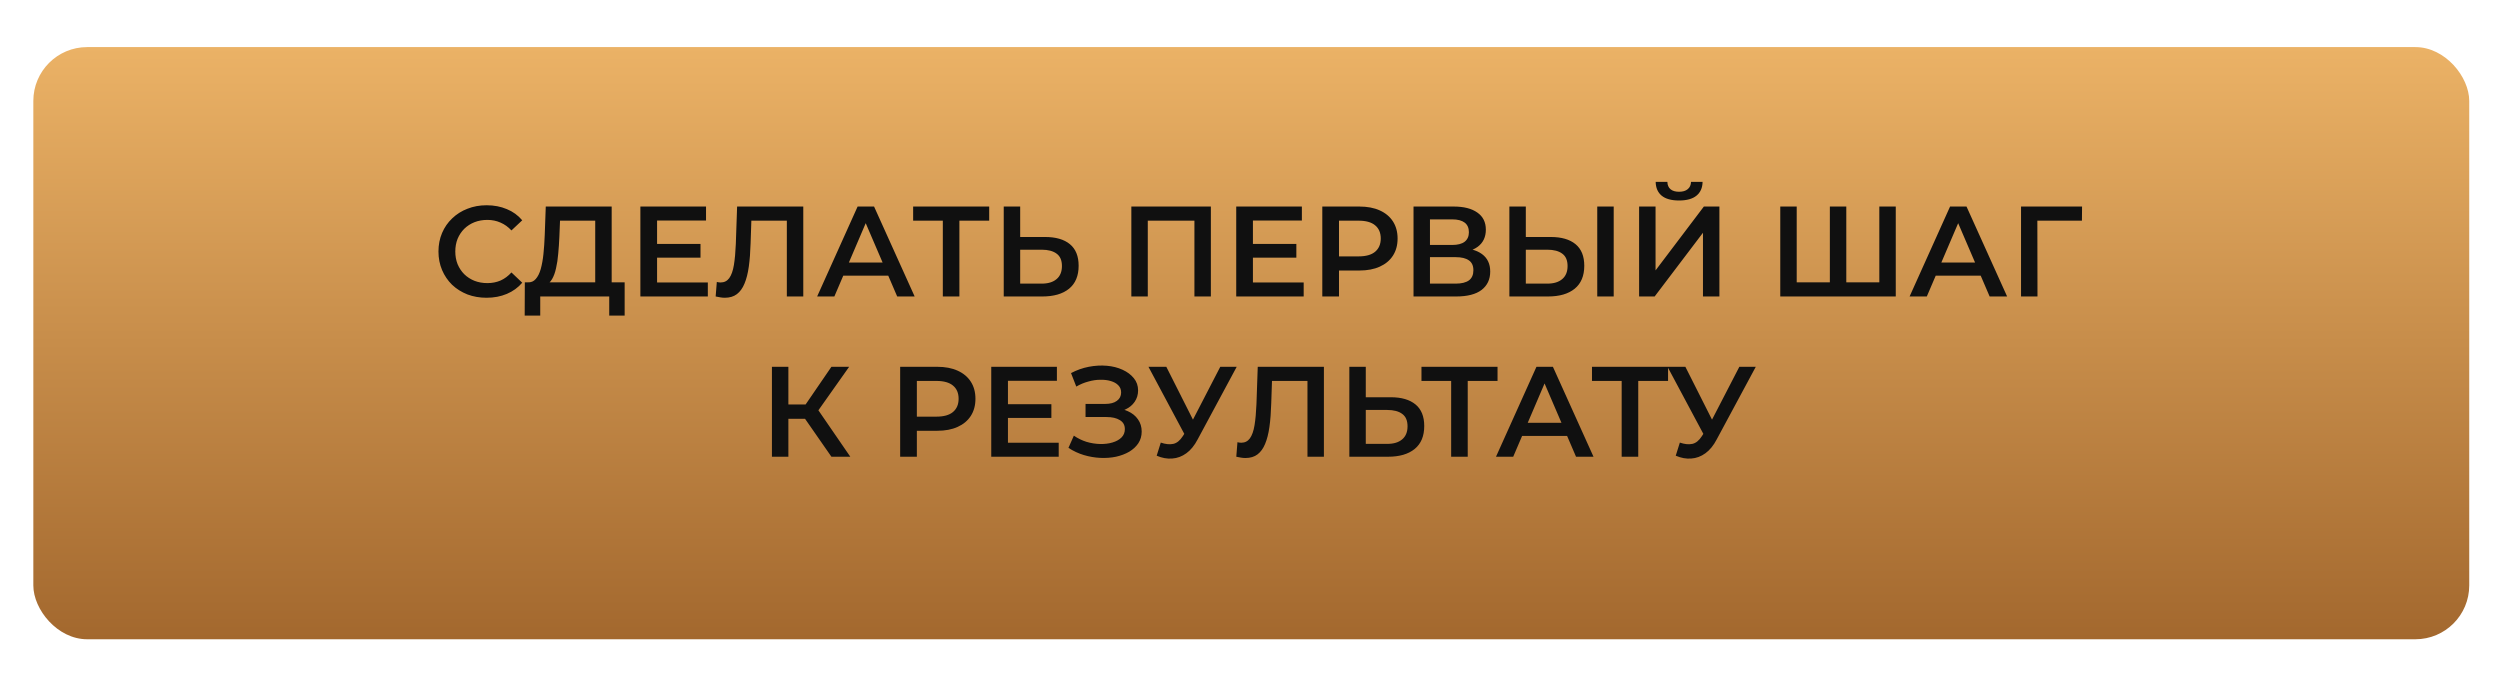 <?xml version="1.0" encoding="UTF-8"?> <svg xmlns="http://www.w3.org/2000/svg" width="312" height="84" viewBox="0 0 312 84" fill="none"> <g filter="url(#filter0_d_17_31)"> <rect x="5" width="304" height="73.901" rx="6.718" fill="url(#paint0_linear_17_31)"></rect> </g> <path d="M60.717 37.16C59.862 37.16 59.066 37.021 58.328 36.743C57.601 36.455 56.965 36.054 56.42 35.541C55.886 35.017 55.469 34.402 55.169 33.697C54.87 32.991 54.72 32.222 54.72 31.388C54.72 30.554 54.87 29.785 55.169 29.079C55.469 28.374 55.891 27.764 56.436 27.251C56.981 26.727 57.617 26.326 58.344 26.049C59.071 25.76 59.867 25.616 60.733 25.616C61.653 25.616 62.492 25.776 63.251 26.097C64.01 26.407 64.651 26.872 65.175 27.492L63.828 28.758C63.422 28.32 62.967 27.994 62.465 27.78C61.963 27.556 61.417 27.444 60.83 27.444C60.242 27.444 59.702 27.54 59.21 27.732C58.729 27.925 58.307 28.197 57.943 28.55C57.59 28.903 57.313 29.32 57.109 29.801C56.917 30.282 56.821 30.811 56.821 31.388C56.821 31.965 56.917 32.494 57.109 32.975C57.313 33.456 57.59 33.873 57.943 34.226C58.307 34.579 58.729 34.851 59.21 35.044C59.702 35.236 60.242 35.332 60.83 35.332C61.417 35.332 61.963 35.225 62.465 35.012C62.967 34.787 63.422 34.45 63.828 34.002L65.175 35.284C64.651 35.894 64.01 36.359 63.251 36.679C62.492 37 61.647 37.16 60.717 37.16ZM74.284 36.038V27.54H69.891L69.811 29.528C69.779 30.276 69.731 30.987 69.666 31.661C69.613 32.323 69.522 32.927 69.394 33.472C69.276 34.018 69.111 34.472 68.897 34.835C68.683 35.199 68.421 35.439 68.111 35.557L65.866 35.236C66.272 35.258 66.604 35.119 66.86 34.819C67.128 34.52 67.336 34.103 67.486 33.569C67.635 33.034 67.748 32.409 67.822 31.693C67.897 30.966 67.951 30.18 67.983 29.336L68.111 25.776H76.337V36.038H74.284ZM65.481 39.389L65.497 35.236H77.956V39.389H76.032V37H67.422V39.389H65.481ZM81.843 30.442H87.423V32.158H81.843V30.442ZM82.003 35.252H88.337V37H79.919V25.776H88.112V27.524H82.003V35.252ZM90.452 37.16C90.27 37.16 90.089 37.144 89.907 37.112C89.725 37.08 89.527 37.043 89.314 37L89.458 35.188C89.608 35.231 89.768 35.252 89.939 35.252C90.388 35.252 90.746 35.071 91.013 34.707C91.281 34.333 91.473 33.788 91.591 33.072C91.708 32.355 91.788 31.474 91.831 30.426L91.991 25.776H100.249V37H98.197V27.027L98.678 27.54H93.338L93.787 27.011L93.675 30.346C93.643 31.457 93.568 32.436 93.451 33.28C93.333 34.124 93.151 34.835 92.905 35.413C92.67 35.979 92.355 36.412 91.959 36.711C91.564 37.011 91.061 37.16 90.452 37.16ZM101.979 37L107.03 25.776H109.083L114.149 37H111.969L107.624 26.882H108.457L104.128 37H101.979ZM104.304 34.402L104.866 32.767H110.927L111.488 34.402H104.304ZM117.664 37V27.027L118.161 27.54H113.96V25.776H123.452V27.54H119.251L119.732 27.027V37H117.664ZM130.429 29.576C131.765 29.576 132.797 29.875 133.524 30.474C134.251 31.073 134.614 31.971 134.614 33.168C134.614 34.429 134.213 35.386 133.412 36.038C132.621 36.679 131.514 37 130.092 37H125.266V25.776H127.319V29.576H130.429ZM129.996 35.397C130.798 35.397 131.418 35.209 131.856 34.835C132.305 34.461 132.53 33.916 132.53 33.2C132.53 32.494 132.311 31.981 131.872 31.661C131.434 31.329 130.809 31.163 129.996 31.163H127.319V35.397H129.996ZM141.191 37V25.776H151.116V37H149.064V27.027L149.545 27.54H142.762L143.243 27.027V37H141.191ZM156.205 30.442H161.785V32.158H156.205V30.442ZM156.365 35.252H162.699V37H154.281V25.776H162.474V27.524H156.365V35.252ZM165.023 37V25.776H169.641C170.635 25.776 171.484 25.936 172.19 26.257C172.906 26.578 173.457 27.037 173.842 27.636C174.226 28.235 174.419 28.945 174.419 29.768C174.419 30.592 174.226 31.302 173.842 31.901C173.457 32.5 172.906 32.959 172.19 33.28C171.484 33.601 170.635 33.761 169.641 33.761H166.177L167.107 32.783V37H165.023ZM167.107 33.008L166.177 31.997H169.544C170.464 31.997 171.153 31.805 171.613 31.42C172.083 31.025 172.318 30.474 172.318 29.768C172.318 29.052 172.083 28.502 171.613 28.117C171.153 27.732 170.464 27.54 169.544 27.54H166.177L167.107 26.514V33.008ZM176.407 37V25.776H181.425C182.687 25.776 183.67 26.027 184.376 26.53C185.081 27.021 185.434 27.732 185.434 28.662C185.434 29.581 185.097 30.292 184.424 30.795C183.75 31.286 182.863 31.532 181.762 31.532L182.051 30.955C183.301 30.955 184.269 31.206 184.953 31.709C185.637 32.211 185.979 32.938 185.979 33.889C185.979 34.862 185.621 35.626 184.905 36.182C184.189 36.727 183.13 37 181.73 37H176.407ZM178.459 35.397H181.666C182.393 35.397 182.943 35.263 183.318 34.996C183.692 34.718 183.879 34.295 183.879 33.729C183.879 33.163 183.692 32.751 183.318 32.494C182.943 32.227 182.393 32.093 181.666 32.093H178.459V35.397ZM178.459 30.57H181.249C181.923 30.57 182.436 30.437 182.788 30.169C183.141 29.892 183.318 29.496 183.318 28.983C183.318 28.448 183.141 28.047 182.788 27.78C182.436 27.513 181.923 27.379 181.249 27.379H178.459V30.57ZM193.533 29.576C194.869 29.576 195.901 29.875 196.627 30.474C197.354 31.073 197.718 31.971 197.718 33.168C197.718 34.429 197.317 35.386 196.515 36.038C195.724 36.679 194.618 37 193.196 37H188.37V25.776H190.422V29.576H193.533ZM193.1 35.397C193.902 35.397 194.522 35.209 194.96 34.835C195.409 34.461 195.633 33.916 195.633 33.2C195.633 32.494 195.414 31.981 194.976 31.661C194.538 31.329 193.912 31.163 193.1 31.163H190.422V35.397H193.1ZM199.337 37V25.776H201.39V37H199.337ZM204.561 37V25.776H206.613V33.745L212.642 25.776H214.582V37H212.53V29.047L206.501 37H204.561ZM209.547 25.022C208.585 25.022 207.858 24.819 207.367 24.413C206.886 24.007 206.64 23.435 206.629 22.697H208.088C208.099 23.093 208.227 23.398 208.473 23.611C208.73 23.825 209.088 23.932 209.547 23.932C210.007 23.932 210.365 23.825 210.622 23.611C210.889 23.398 211.028 23.093 211.039 22.697H212.482C212.471 23.435 212.22 24.007 211.728 24.413C211.236 24.819 210.509 25.022 209.547 25.022ZM228.831 35.236L228.366 35.749V25.776H230.418V35.749L229.921 35.236H235.036L234.539 35.749V25.776H236.591V37H222.177V25.776H224.229V35.749L223.748 35.236H228.831ZM238.318 37L243.369 25.776H245.421L250.488 37H248.307L243.962 26.882H244.796L240.466 37H238.318ZM240.643 34.402L241.204 32.767H247.265L247.826 34.402H240.643ZM252.225 37V25.776H259.841L259.825 27.54H253.78L254.261 27.043L254.278 37H252.225ZM103.761 57L99.96 51.532L101.644 50.49L106.118 57H103.761ZM96.337 57V45.776H98.389V57H96.337ZM97.764 52.27V50.474H101.548V52.27H97.764ZM101.836 51.629L99.928 51.372L103.761 45.776H105.973L101.836 51.629ZM112.34 57V45.776H116.958C117.952 45.776 118.802 45.936 119.507 46.257C120.223 46.578 120.774 47.037 121.159 47.636C121.543 48.235 121.736 48.945 121.736 49.769C121.736 50.592 121.543 51.303 121.159 51.901C120.774 52.5 120.223 52.959 119.507 53.28C118.802 53.601 117.952 53.761 116.958 53.761H113.494L114.424 52.783V57H112.34ZM114.424 53.008L113.494 51.997H116.861C117.781 51.997 118.47 51.805 118.93 51.42C119.4 51.025 119.635 50.474 119.635 49.769C119.635 49.052 119.4 48.502 118.93 48.117C118.47 47.732 117.781 47.54 116.861 47.54H113.494L114.424 46.514V53.008ZM125.632 50.442H131.212V52.158H125.632V50.442ZM125.792 55.252H132.126V57H123.708V45.776H131.901V47.524H125.792V55.252ZM133.343 55.894L134.017 54.37C134.498 54.702 135.021 54.958 135.588 55.14C136.165 55.311 136.737 55.402 137.304 55.413C137.87 55.423 138.383 55.359 138.843 55.22C139.313 55.081 139.687 54.873 139.965 54.595C140.243 54.317 140.382 53.969 140.382 53.553C140.382 53.05 140.174 52.676 139.757 52.43C139.351 52.174 138.795 52.045 138.089 52.045H135.476V50.41H137.929C138.56 50.41 139.046 50.282 139.388 50.025C139.741 49.769 139.917 49.421 139.917 48.983C139.917 48.619 139.8 48.32 139.564 48.085C139.34 47.85 139.03 47.673 138.634 47.556C138.25 47.438 137.811 47.385 137.32 47.395C136.839 47.395 136.336 47.47 135.812 47.62C135.289 47.759 134.792 47.967 134.321 48.245L133.664 46.562C134.369 46.188 135.107 45.926 135.877 45.776C136.657 45.626 137.41 45.584 138.137 45.648C138.864 45.712 139.516 45.877 140.094 46.145C140.681 46.412 141.152 46.765 141.505 47.203C141.857 47.631 142.034 48.138 142.034 48.726C142.034 49.261 141.889 49.736 141.601 50.153C141.323 50.56 140.938 50.875 140.446 51.099C139.955 51.324 139.383 51.436 138.731 51.436L138.811 50.923C139.548 50.923 140.19 51.051 140.735 51.308C141.291 51.554 141.718 51.896 142.018 52.334C142.328 52.772 142.483 53.28 142.483 53.857C142.483 54.402 142.344 54.889 142.066 55.316C141.788 55.733 141.408 56.086 140.927 56.375C140.446 56.653 139.896 56.861 139.276 57C138.656 57.128 138.004 57.176 137.32 57.144C136.635 57.112 135.951 56.995 135.267 56.792C134.594 56.589 133.952 56.289 133.343 55.894ZM144.866 55.236C145.454 55.439 145.972 55.493 146.421 55.397C146.87 55.3 147.271 54.974 147.624 54.419L148.169 53.569L148.378 53.344L152.29 45.776H154.342L149.468 54.835C149.072 55.594 148.602 56.172 148.057 56.567C147.512 56.963 146.924 57.182 146.293 57.224C145.673 57.278 145.026 57.16 144.353 56.872L144.866 55.236ZM148.33 55.14L143.327 45.776H145.556L149.468 53.537L148.33 55.14ZM155.427 57.16C155.245 57.16 155.063 57.144 154.882 57.112C154.7 57.08 154.502 57.043 154.289 57L154.433 55.188C154.582 55.231 154.743 55.252 154.914 55.252C155.363 55.252 155.721 55.071 155.988 54.707C156.255 54.333 156.448 53.788 156.565 53.072C156.683 52.355 156.763 51.474 156.806 50.426L156.966 45.776H165.224V57H163.172V47.027L163.653 47.54H158.313L158.762 47.011L158.65 50.346C158.618 51.458 158.543 52.436 158.425 53.28C158.308 54.124 158.126 54.835 157.88 55.413C157.645 55.979 157.33 56.412 156.934 56.711C156.539 57.011 156.036 57.16 155.427 57.16ZM173.56 49.576C174.897 49.576 175.928 49.875 176.655 50.474C177.382 51.073 177.745 51.971 177.745 53.168C177.745 54.429 177.345 55.386 176.543 56.038C175.752 56.679 174.645 57 173.224 57H168.397V45.776H170.45V49.576H173.56ZM173.128 55.397C173.929 55.397 174.549 55.209 174.988 54.835C175.436 54.461 175.661 53.916 175.661 53.2C175.661 52.494 175.442 51.981 175.004 51.661C174.565 51.329 173.94 51.163 173.128 51.163H170.45V55.397H173.128ZM181.104 57V47.027L181.601 47.54H177.4V45.776H186.893V47.54H182.692L183.173 47.027V57H181.104ZM186.7 57L191.75 45.776H193.803L198.87 57H196.689L192.344 46.882H193.178L188.848 57H186.7ZM189.025 54.402L189.586 52.767H195.647L196.208 54.402H189.025ZM202.384 57V47.027L202.881 47.54H198.68V45.776H208.173V47.54H203.972L204.453 47.027V57H202.384ZM209.645 55.236C210.233 55.439 210.752 55.493 211.201 55.397C211.65 55.3 212.05 54.974 212.403 54.419L212.948 53.569L213.157 53.344L217.069 45.776H219.122L214.247 54.835C213.852 55.594 213.381 56.172 212.836 56.567C212.291 56.963 211.703 57.182 211.072 57.224C210.452 57.278 209.806 57.16 209.132 56.872L209.645 55.236ZM213.109 55.14L208.106 45.776H210.335L214.247 53.537L213.109 55.14Z" fill="#101010"></path> <defs> <filter id="filter0_d_17_31" x="0.801" y="0" width="310.718" height="83.138" filterUnits="userSpaceOnUse" color-interpolation-filters="sRGB"> <feFlood flood-opacity="0" result="BackgroundImageFix"></feFlood> <feColorMatrix in="SourceAlpha" type="matrix" values="0 0 0 0 0 0 0 0 0 0 0 0 0 0 0 0 0 0 127 0" result="hardAlpha"></feColorMatrix> <feOffset dx="-0.84" dy="5.878"></feOffset> <feGaussianBlur stdDeviation="1.68"></feGaussianBlur> <feComposite in2="hardAlpha" operator="out"></feComposite> <feColorMatrix type="matrix" values="0 0 0 0 0.25 0 0 0 0 0.185 0 0 0 0 0.099 0 0 0 1 0"></feColorMatrix> <feBlend mode="hard-light" in2="BackgroundImageFix" result="effect1_dropShadow_17_31"></feBlend> <feBlend mode="normal" in="SourceGraphic" in2="effect1_dropShadow_17_31" result="shape"></feBlend> </filter> <linearGradient id="paint0_linear_17_31" x1="157" y1="0" x2="157" y2="73.901" gradientUnits="userSpaceOnUse"> <stop stop-color="#EBB266"></stop> <stop offset="1" stop-color="#A3682E"></stop> </linearGradient> </defs> </svg> 